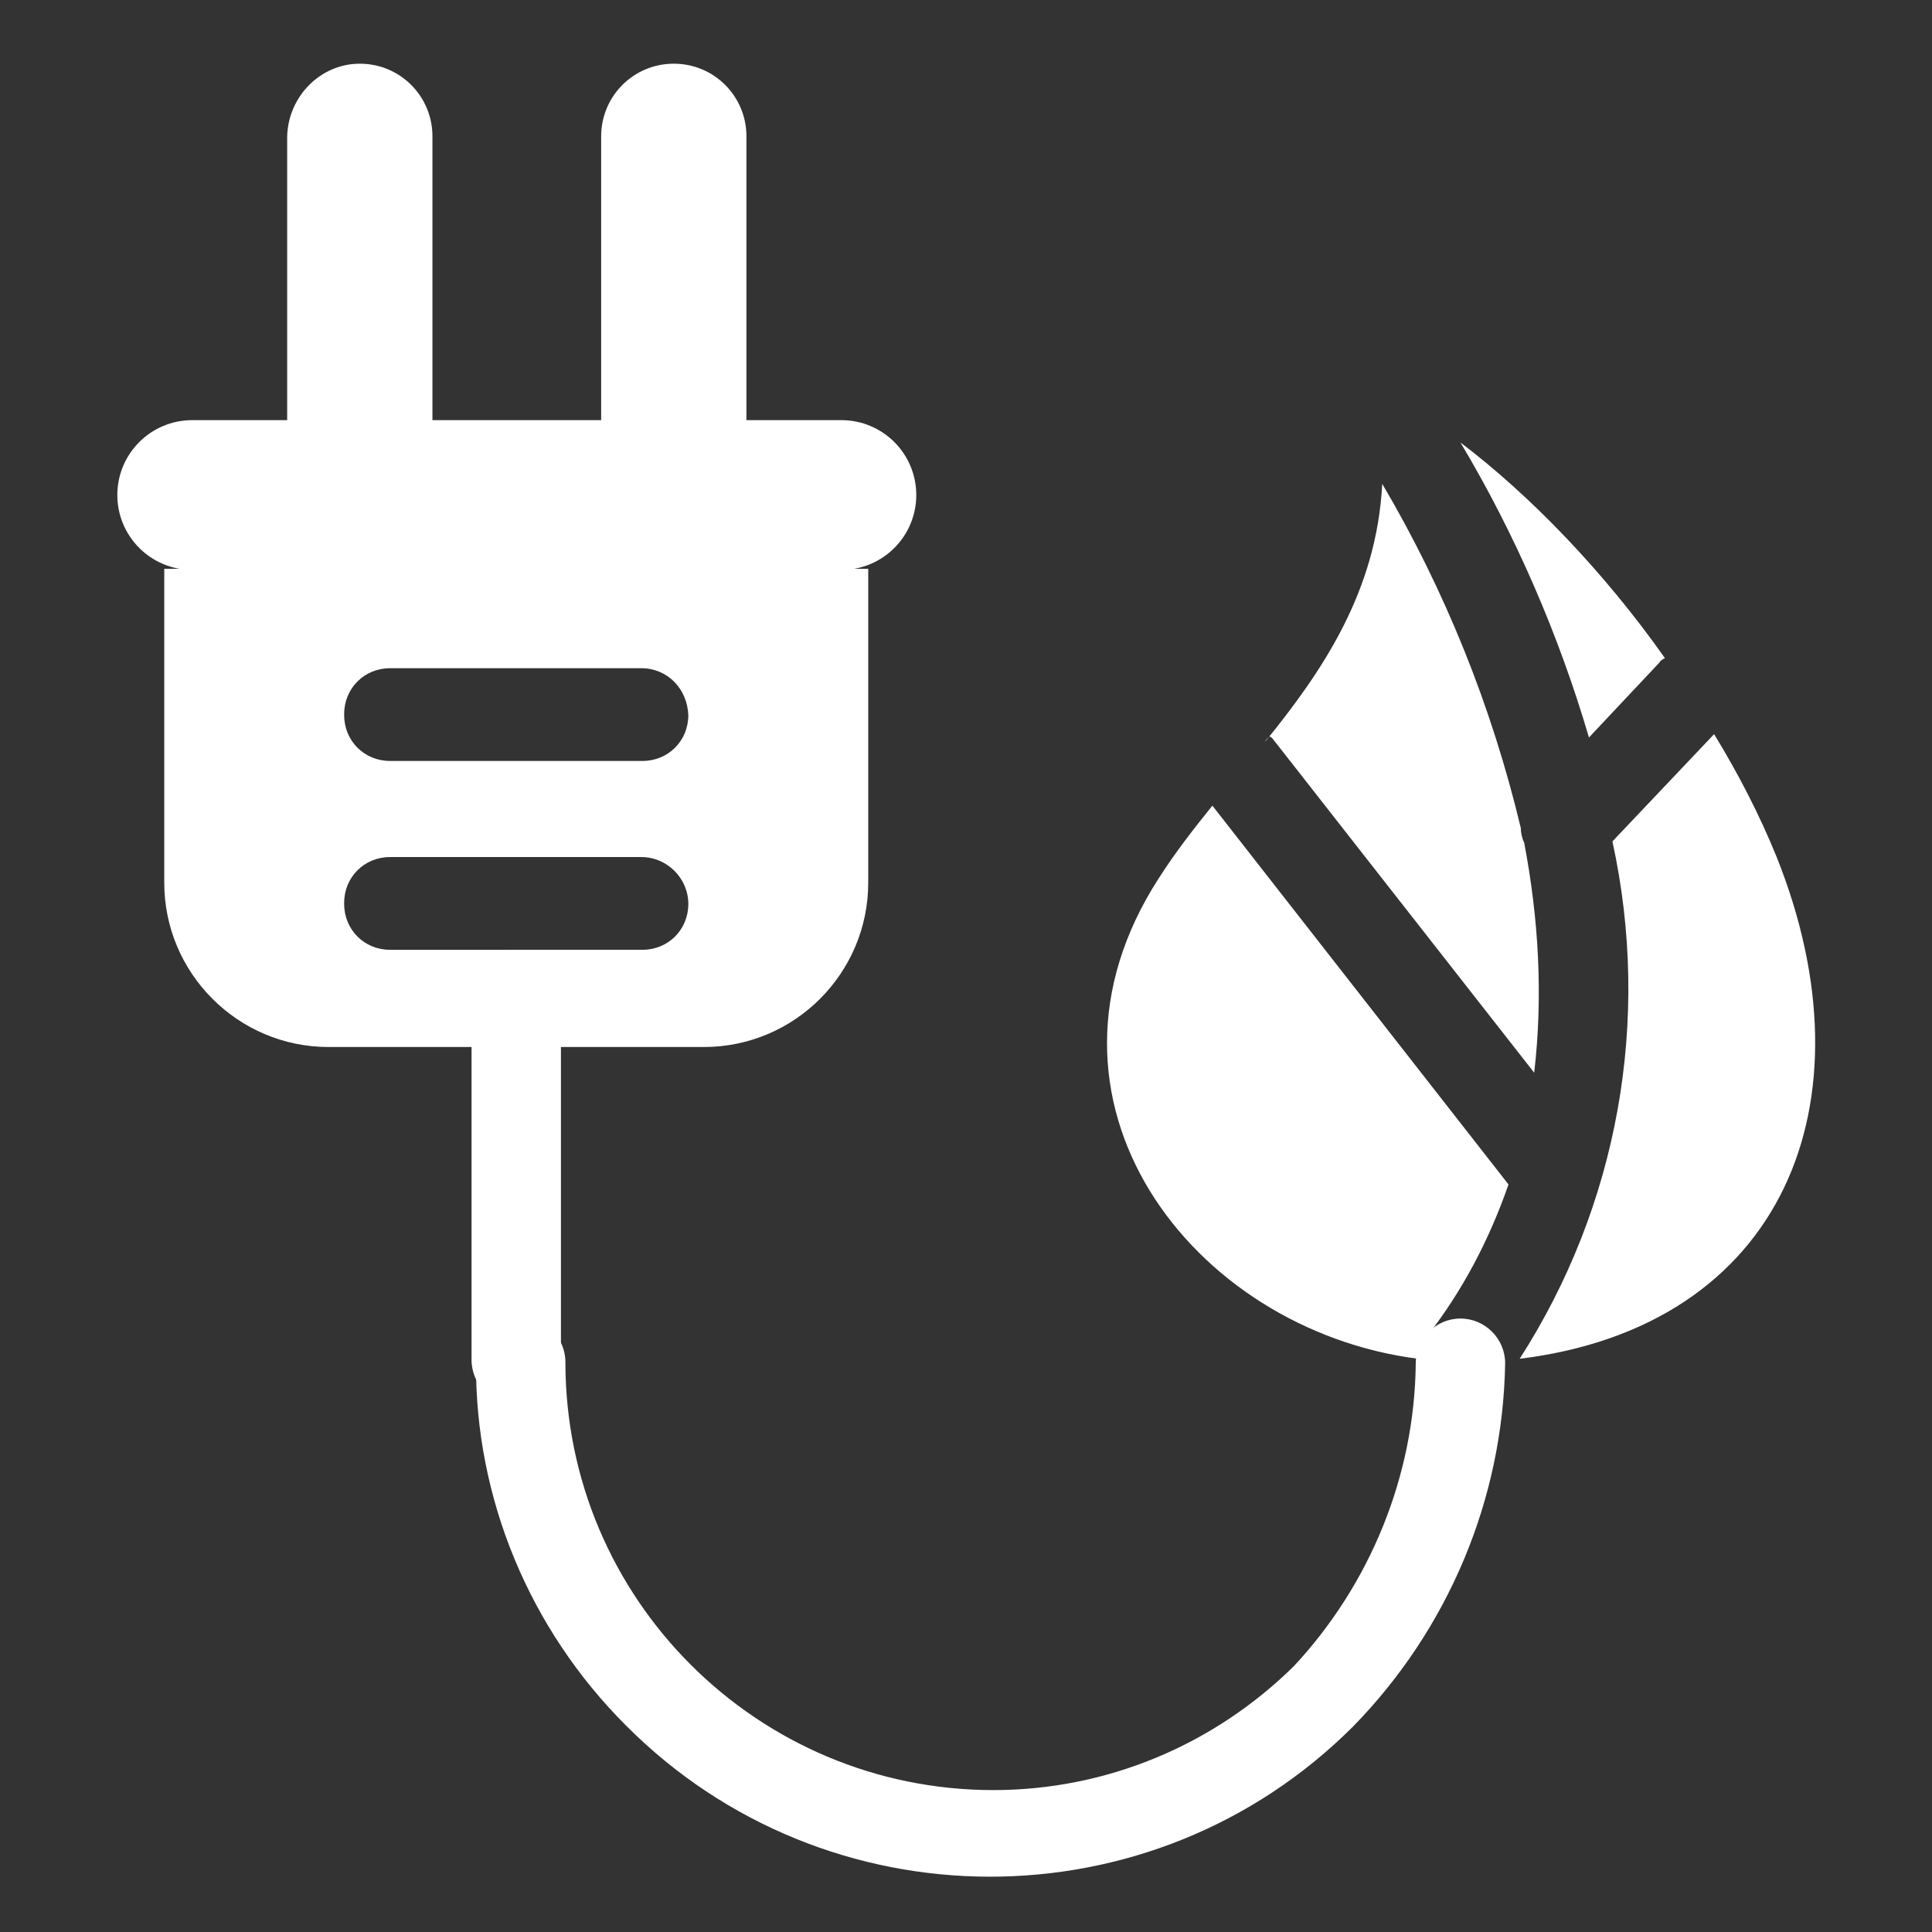 <?xml version="1.0" encoding="utf-8"?>
<!-- Generator: Adobe Illustrator 24.1.2, SVG Export Plug-In . SVG Version: 6.00 Build 0)  -->
<!DOCTYPE svg PUBLIC "-//W3C//DTD SVG 1.1//EN" "http://www.w3.org/Graphics/SVG/1.1/DTD/svg11.dtd">
<svg version="1.1" id="Layer_1" xmlns:x="http://ns.adobe.com/Extensibility/1.0/" xmlns:i="http://ns.adobe.com/AdobeIllustrator/10.0/" xmlns:graph="http://ns.adobe.com/Graphs/1.0/"
	 xmlns="http://www.w3.org/2000/svg" xmlns:xlink="http://www.w3.org/1999/xlink" x="0px" y="0px" viewBox="0 0 172.9 172.9"
	 style="enable-background:new 0 0 172.9 172.9;" xml:space="preserve">
<rect x="0" y="0" width="172.9" height="172.9" fill="#333333" stroke="none"/>
<style type="text/css">
	.st0{fill:#FFFFFF;}
</style>
<path id="Path_3568" class="st0" d="M50.2,121.7c0,2.2-1.8,4-4,4s-4-1.8-4-4V93.8c0-2.2,1.8-4,4-4s4,1.8,4,4l0,0V121.7z"/>
<path id="Path_3569" class="st0" d="M25.7,12.2v26.1c0,3.6,2.9,6.5,6.5,6.5l0,0c3.6,0,6.5-2.9,6.5-6.5V12.2c0-3.6-2.9-6.5-6.5-6.5
	l0,0C28.7,5.7,25.8,8.6,25.7,12.2"/>
<path id="Path_3570" class="st0" d="M53.8,12.2v26.1c0,3.6,2.9,6.5,6.5,6.5l0,0c3.6,0,6.5-2.9,6.5-6.5V12.2c0-3.6-2.9-6.5-6.5-6.5
	l0,0C56.7,5.7,53.8,8.6,53.8,12.2"/>
<path class="st0" d="M14.7,50.9V79c0,8.1,6.6,14.7,14.7,14.7H63c8.1,0,14.7-6.6,14.7-14.7V50.9H14.7z M61.6,80.9
	c0,2.3-1.8,4.1-4.1,4.1H35c-0.1,0-0.1,0-0.1,0c-2.3,0-4.1-1.8-4.1-4.1c0-0.1,0-0.1,0-0.1c0-2.3,1.8-4.1,4.1-4.1h22.5
	C59.7,76.7,61.6,78.6,61.6,80.9C61.6,80.9,61.6,80.9,61.6,80.9z M61.6,64c0,2.3-1.8,4.1-4.1,4.1H35c-0.1,0-0.1,0-0.1,0
	c-2.3,0-4.1-1.8-4.1-4.1c0-0.1,0-0.1,0-0.1c0-2.3,1.8-4.1,4.1-4.1h22.5C59.7,59.8,61.5,61.6,61.6,64C61.6,64,61.6,64,61.6,64z"/>
<path id="Path_3574" class="st0" d="M75.3,37.6H17.2c-3.7,0-6.7,3-6.7,6.7l0,0c0,3.7,3,6.7,6.7,6.7h58.1c3.7,0,6.7-3,6.7-6.7l0,0
	C82,40.6,79,37.6,75.3,37.6"/>
<path id="Path_3575" class="st0" d="M126.7,122c0-2.2,1.8-4,4-4s4,1.8,4,4c-0.2,12.2-5.1,23.8-13.6,32.5c-18,18-47.2,17.9-65.1-0.1
	c-8.6-8.6-13.5-20.3-13.4-32.5c0-2.2,1.8-4,4-4s4,1.8,4,4l0,0c0,21.2,17.2,38.3,38.3,38.3c10.1,0,19.7-4,26.9-11.1
	C122.6,141.8,126.6,132.1,126.7,122"/>
<g>
	<path class="st0" d="M113.6,65.9c0.3,0.1,0.4,0.4,0.6,0.6L137.3,96c0.8-6.9,0.4-13.8-0.9-20.6c-0.2-0.4-0.3-0.9-0.3-1.3
		c-2.6-10.9-6.8-21.3-12.4-30.8c-0.5,9.6-5.3,16.7-10.5,23.1C113.3,66.2,113.4,66.1,113.6,65.9z"/>
	<path class="st0" d="M142.2,66l6.3-6.7c0.1-0.2,0.3-0.3,0.5-0.4c-5.5-7.8-12.1-14.6-18.3-19.3C135.6,47.8,139.5,56.8,142.2,66z"/>
	<path class="st0" d="M159,76.7c-1.5-3.7-3.4-7.4-5.6-11l-9.1,9.6c3.5,16,0.5,32.6-8.3,46.3C159.6,118.7,167.8,98.7,159,76.7z"/>
	<path class="st0" d="M127.7,119.6c3.2-4.1,5.6-8.7,7.3-13.6l-26.5-33.9c-1.7,2.1-3.4,4.3-4.8,6.5c-12.8,19.8,2.9,40.4,23.2,43
		C127,120.9,127.2,120.2,127.7,119.6z"/>
</g>
</svg>
